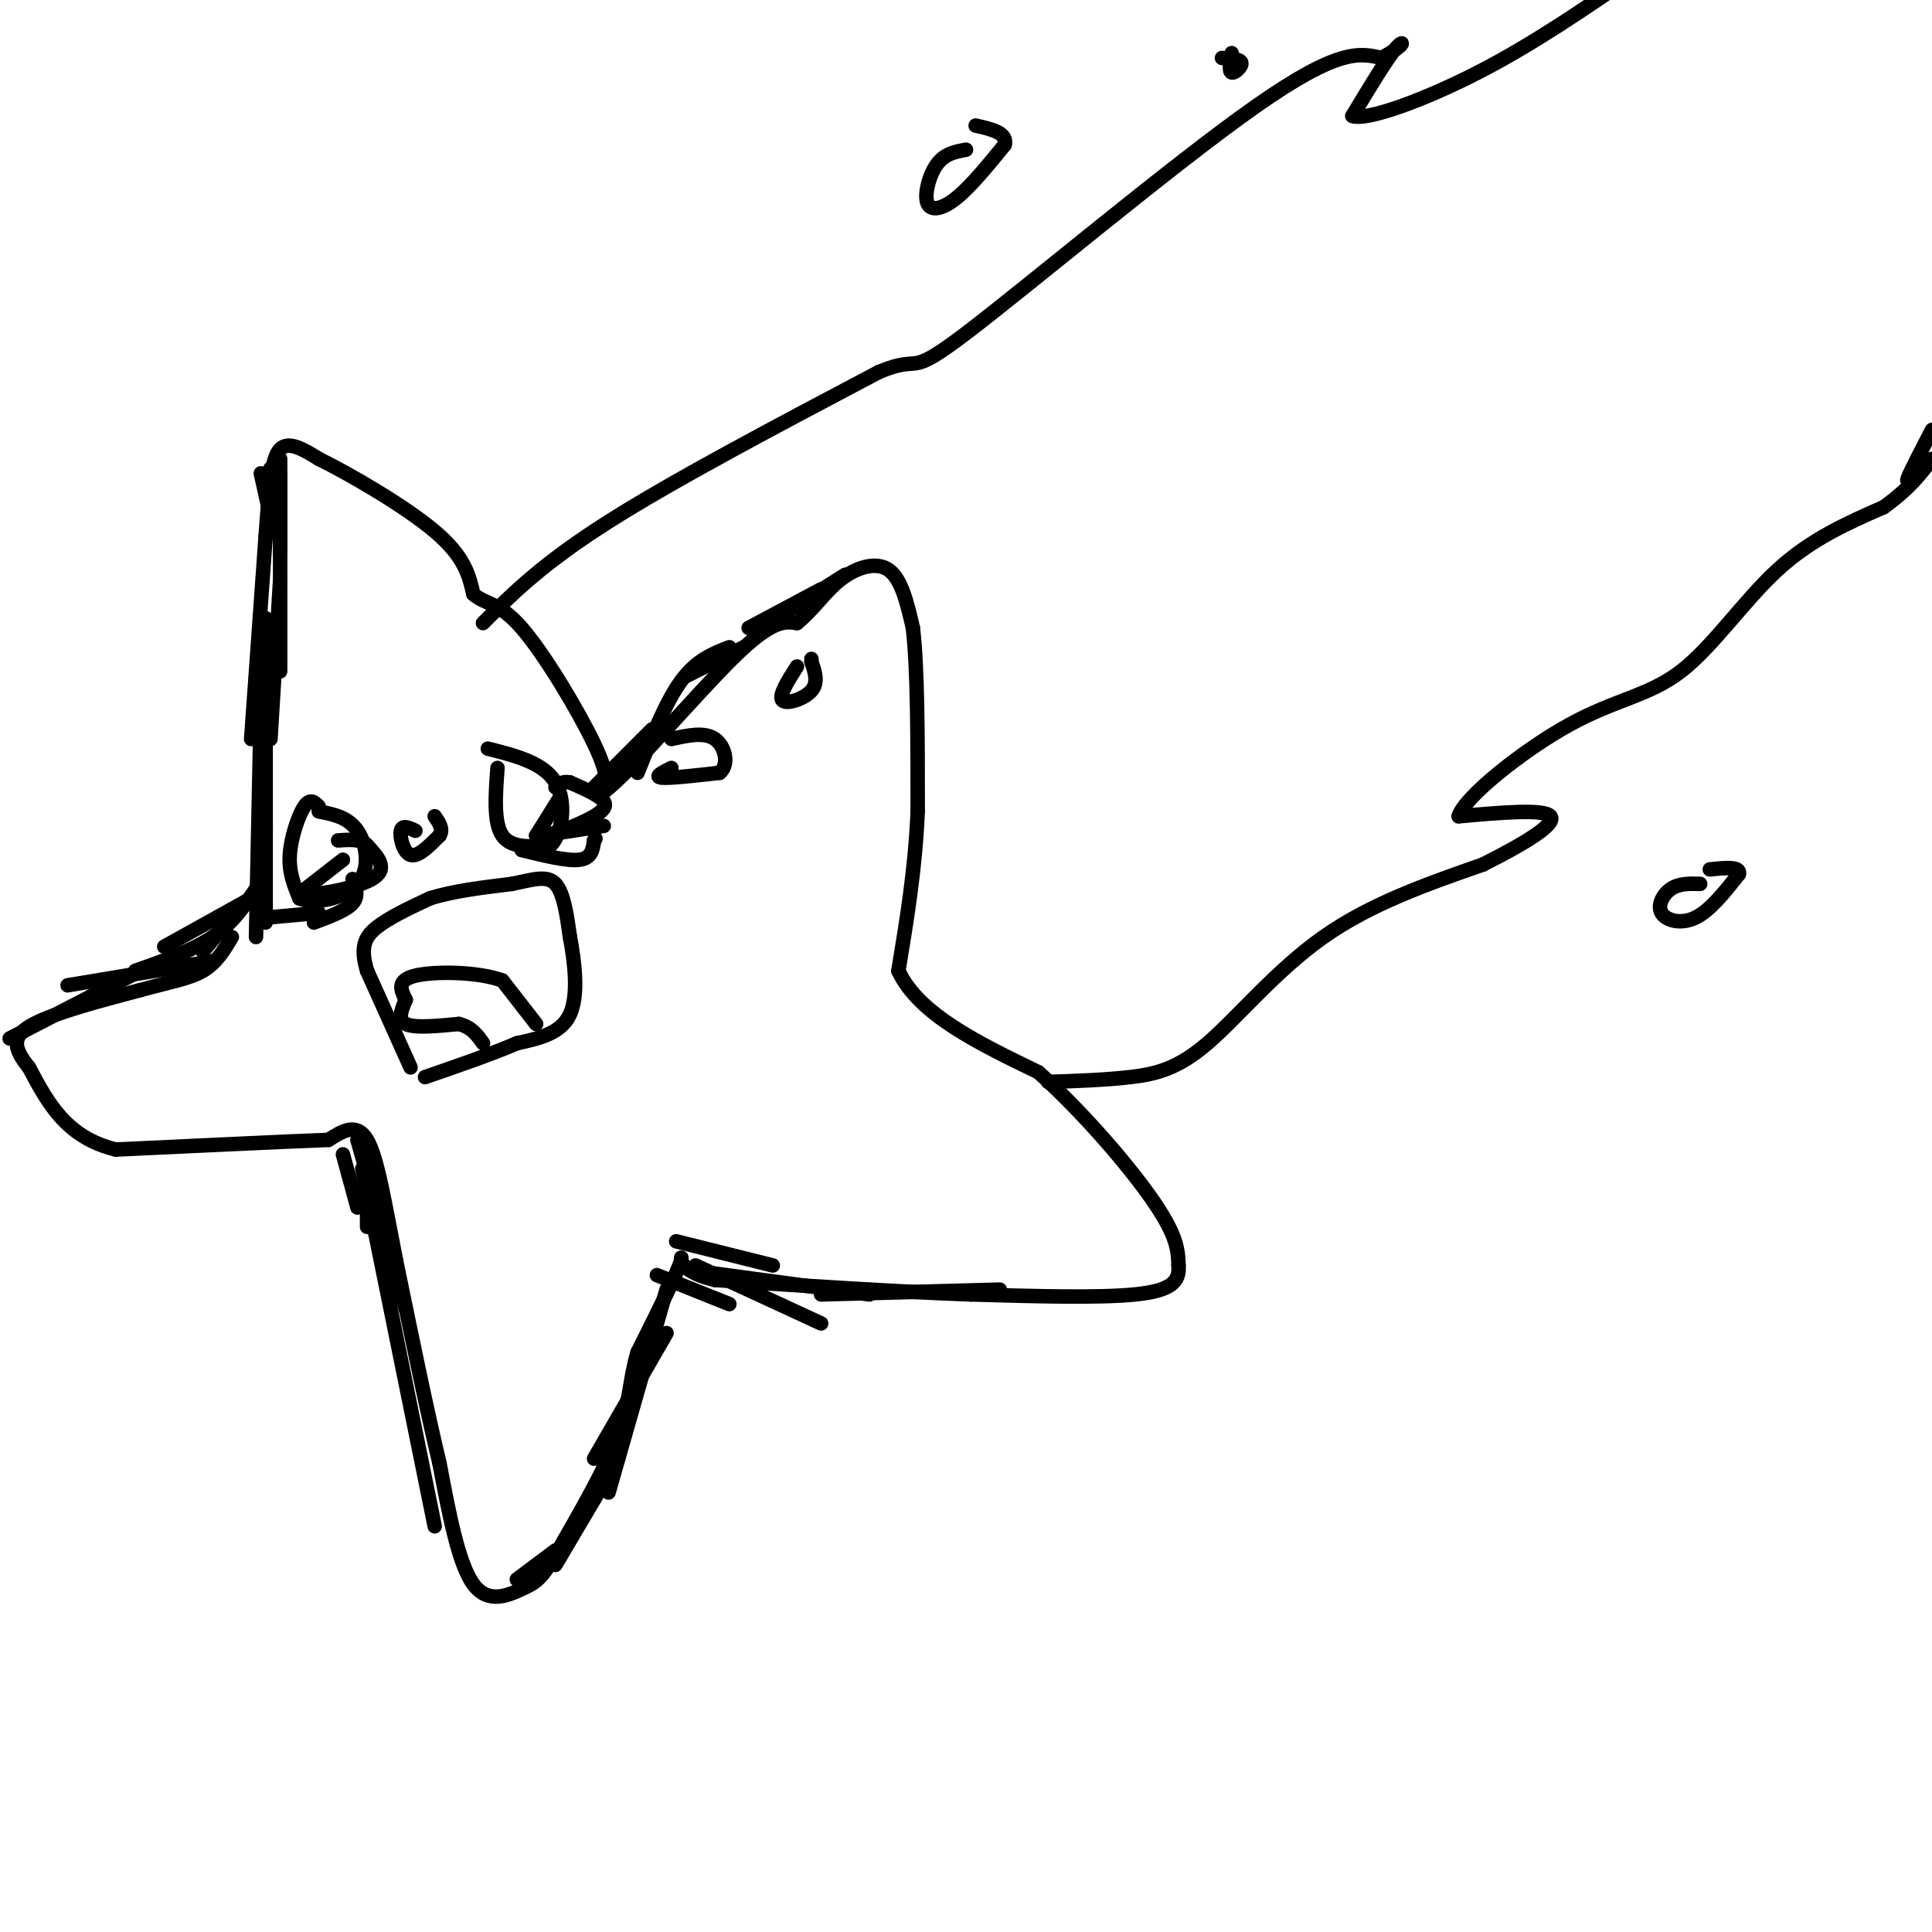 <svg viewBox='0 0 400 400' version='1.1' xmlns='http://www.w3.org/2000/svg' xmlns:xlink='http://www.w3.org/1999/xlink'><g fill='none' stroke='#000000' stroke-width='3' stroke-linecap='round' stroke-linejoin='round'><path d='M53,194c0.000,0.000 1.000,-48.000 1,-48'/><path d='M52,153c0.000,0.000 3.000,-42.000 3,-42'/><path d='M55,111c0.778,-10.622 1.222,-16.178 3,-18c1.778,-1.822 4.889,0.089 8,2'/><path d='M66,95c6.222,3.067 17.778,9.733 24,15c6.222,5.267 7.111,9.133 8,13'/><path d='M98,123c2.631,2.286 5.208,1.500 10,7c4.792,5.500 11.798,17.286 15,24c3.202,6.714 2.601,8.357 2,10'/><path d='M125,164c5.733,-4.356 19.067,-20.244 27,-28c7.933,-7.756 10.467,-7.378 13,-7'/><path d='M165,129c3.512,-2.857 5.792,-6.500 9,-9c3.208,-2.500 7.345,-3.857 10,-2c2.655,1.857 3.827,6.929 5,12'/><path d='M189,130c1.000,8.333 1.000,23.167 1,38'/><path d='M190,168c-0.500,11.833 -2.250,22.417 -4,33'/><path d='M186,201c4.167,9.000 16.583,15.000 29,21'/><path d='M215,222c9.622,8.689 19.178,19.911 24,27c4.822,7.089 4.911,10.044 5,13'/><path d='M244,262c0.289,3.356 -1.489,5.244 -9,6c-7.511,0.756 -20.756,0.378 -34,0'/><path d='M201,268c-14.500,-0.500 -33.750,-1.750 -53,-3'/><path d='M148,265c-9.400,-2.200 -6.400,-6.200 -7,-4c-0.600,2.200 -4.800,10.600 -9,19'/><path d='M132,280c-1.711,5.622 -1.489,10.178 -4,17c-2.511,6.822 -7.756,15.911 -13,25'/><path d='M115,322c-3.083,5.214 -4.292,5.750 -7,7c-2.708,1.250 -6.917,3.214 -10,-1c-3.083,-4.214 -5.042,-14.607 -7,-25'/><path d='M91,303c-2.667,-11.167 -5.833,-26.583 -9,-42'/><path d='M82,261c-2.378,-12.089 -3.822,-21.311 -6,-25c-2.178,-3.689 -5.089,-1.844 -8,0'/><path d='M68,236c-8.667,0.333 -26.333,1.167 -44,2'/><path d='M24,238c-10.333,-2.500 -14.167,-9.750 -18,-17'/><path d='M6,221c-3.556,-4.333 -3.444,-6.667 1,-9c4.444,-2.333 13.222,-4.667 22,-7'/><path d='M29,205c6.044,-1.667 10.156,-2.333 13,-4c2.844,-1.667 4.422,-4.333 6,-7'/><path d='M103,159c-0.417,5.667 -0.833,11.333 1,14c1.833,2.667 5.917,2.333 10,2'/><path d='M114,175c2.400,-2.267 3.400,-8.933 1,-13c-2.400,-4.067 -8.200,-5.533 -14,-7'/><path d='M66,167c-0.889,-0.911 -1.778,-1.822 -3,0c-1.222,1.822 -2.778,6.378 -3,10c-0.222,3.622 0.889,6.311 2,9'/><path d='M62,186c2.929,1.321 9.250,0.125 12,-3c2.750,-3.125 1.929,-8.179 0,-11c-1.929,-2.821 -4.964,-3.411 -8,-4'/><path d='M85,221c0.000,0.000 -9.000,-20.000 -9,-20'/><path d='M76,201c-1.444,-4.844 -0.556,-6.956 2,-9c2.556,-2.044 6.778,-4.022 11,-6'/><path d='M89,186c4.667,-1.500 10.833,-2.250 17,-3'/><path d='M106,183c4.511,-0.956 7.289,-1.844 9,0c1.711,1.844 2.356,6.422 3,11'/><path d='M118,194c0.956,5.000 1.844,12.000 0,16c-1.844,4.000 -6.422,5.000 -11,6'/><path d='M107,216c-5.000,2.167 -12.000,4.583 -19,7'/><path d='M111,212c0.000,0.000 -7.000,-9.000 -7,-9'/><path d='M104,203c-5.000,-1.844 -14.000,-1.956 -18,-1c-4.000,0.956 -3.000,2.978 -2,5'/><path d='M84,207c-0.800,1.889 -1.800,4.111 0,5c1.800,0.889 6.400,0.444 11,0'/><path d='M95,212c2.667,0.667 3.833,2.333 5,4'/><path d='M100,129c6.167,-6.167 12.333,-12.333 26,-21c13.667,-8.667 34.833,-19.833 56,-31'/><path d='M182,77c9.476,-3.929 5.167,1.750 18,-8c12.833,-9.750 42.810,-34.929 60,-47c17.190,-12.071 21.595,-11.036 26,-10'/><path d='M286,12c5.111,-2.622 4.889,-4.178 3,-2c-1.889,2.178 -5.444,8.089 -9,14'/><path d='M280,24c2.956,1.067 14.844,-3.267 26,-9c11.156,-5.733 21.578,-12.867 32,-20'/><path d='M217,224c5.893,-0.196 11.786,-0.393 17,-1c5.214,-0.607 9.750,-1.625 16,-7c6.250,-5.375 14.214,-15.107 24,-22c9.786,-6.893 21.393,-10.946 33,-15'/><path d='M307,179c9.089,-4.556 15.311,-8.444 14,-10c-1.311,-1.556 -10.156,-0.778 -19,0'/><path d='M302,169c1.124,-3.930 13.435,-13.754 23,-19c9.565,-5.246 16.383,-5.912 23,-11c6.617,-5.088 13.033,-14.596 20,-21c6.967,-6.404 14.483,-9.702 22,-13'/><path d='M390,105c5.333,-3.833 7.667,-6.917 10,-10'/><path d='M397,97c-1.250,1.667 -2.500,3.333 -2,2c0.500,-1.333 2.750,-5.667 5,-10'/><path d='M108,176c4.750,1.167 9.500,2.333 12,2c2.500,-0.333 2.750,-2.167 3,-4'/><path d='M123,174c0.500,-0.667 0.250,-0.333 0,0'/><path d='M112,173c0.000,0.000 13.000,-2.000 13,-2'/><path d='M73,182c0.667,1.750 1.333,3.500 0,5c-1.333,1.500 -4.667,2.750 -8,4'/><path d='M66,189c0.000,0.000 -11.000,1.000 -11,1'/><path d='M116,165c0.000,0.000 -5.000,8.000 -5,8'/><path d='M111,173c1.810,0.536 8.833,-2.125 12,-4c3.167,-1.875 2.476,-2.964 1,-4c-1.476,-1.036 -3.738,-2.018 -6,-3'/><path d='M118,162c-1.500,-0.333 -2.250,0.333 -3,1'/><path d='M139,159c-1.833,0.917 -3.667,1.833 -2,2c1.667,0.167 6.833,-0.417 12,-1'/><path d='M149,160c2.044,-1.711 1.156,-5.489 -1,-7c-2.156,-1.511 -5.578,-0.756 -9,0'/><path d='M165,138c-1.933,3.044 -3.867,6.089 -3,7c0.867,0.911 4.533,-0.311 6,-2c1.467,-1.689 0.733,-3.844 0,-6'/><path d='M168,137c0.000,-1.000 0.000,-0.500 0,0'/><path d='M71,178c0.000,0.000 -9.000,7.000 -9,7'/><path d='M62,185c1.978,0.733 11.422,-0.933 15,-3c3.578,-2.067 1.289,-4.533 -1,-7'/><path d='M76,175c-1.167,-1.333 -3.583,-1.167 -6,-1'/><path d='M86,172c-1.356,-0.644 -2.711,-1.289 -3,0c-0.289,1.289 0.489,4.511 2,5c1.511,0.489 3.756,-1.756 6,-4'/><path d='M91,173c0.833,-1.333 -0.083,-2.667 -1,-4'/><path d='M138,267c0.000,0.000 -12.000,42.000 -12,42'/><path d='M128,302c0.000,0.000 -13.000,22.000 -13,22'/><path d='M115,321c0.000,0.000 -8.000,6.000 -8,6'/><path d='M54,98c0.000,0.000 2.000,9.000 2,9'/><path d='M56,97c0.000,0.000 2.000,15.000 2,15'/><path d='M58,95c0.000,0.000 0.000,20.000 0,20'/><path d='M58,98c0.000,0.000 0.000,41.000 0,41'/><path d='M58,120c0.000,0.000 -2.000,33.000 -2,33'/><path d='M55,128c0.000,0.000 0.000,43.000 0,43'/><path d='M55,171c0.000,0.000 0.000,20.000 0,20'/><path d='M2,215c0.000,0.000 27.000,-14.000 27,-14'/><path d='M14,204c0.000,0.000 30.000,-5.000 30,-5'/><path d='M28,201c5.917,-2.083 11.833,-4.167 16,-7c4.167,-2.833 6.583,-6.417 9,-10'/><path d='M34,196c0.000,0.000 18.000,-10.000 18,-10'/><path d='M47,191c0.000,0.000 -5.000,6.000 -5,6'/><path d='M76,240c0.000,0.000 0.000,14.000 0,14'/><path d='M71,239c0.000,0.000 3.000,11.000 3,11'/><path d='M74,236c0.000,0.000 10.000,35.000 10,35'/><path d='M75,242c0.000,0.000 15.000,74.000 15,74'/><path d='M123,302c0.000,0.000 15.000,-26.000 15,-26'/><path d='M136,264c0.000,0.000 15.000,6.000 15,6'/><path d='M140,257c0.000,0.000 20.000,5.000 20,5'/><path d='M144,262c0.000,0.000 26.000,12.000 26,12'/><path d='M143,263c0.000,0.000 37.000,5.000 37,5'/><path d='M170,268c0.000,0.000 37.000,-1.000 37,-1'/><path d='M155,130c0.000,0.000 15.000,-8.000 15,-8'/><path d='M156,131c0.000,0.000 19.000,-12.000 19,-12'/><path d='M154,134c0.000,0.000 -12.000,6.000 -12,6'/><path d='M151,134c-3.417,1.333 -6.833,2.667 -10,7c-3.167,4.333 -6.083,11.667 -9,19'/><path d='M135,151c0.000,0.000 -12.000,12.000 -12,12'/><path d='M352,183c-2.155,-0.060 -4.310,-0.119 -6,1c-1.690,1.119 -2.917,3.417 -2,5c0.917,1.583 3.976,2.452 7,1c3.024,-1.452 6.012,-5.226 9,-9'/><path d='M360,181c0.500,-1.667 -2.750,-1.333 -6,-1'/><path d='M200,31c-2.190,0.399 -4.381,0.798 -6,3c-1.619,2.202 -2.667,6.208 -2,8c0.667,1.792 3.048,1.369 6,-1c2.952,-2.369 6.476,-6.685 10,-11'/><path d='M208,30c0.667,-2.500 -2.667,-3.250 -6,-4'/><path d='M255,11c-0.311,1.889 -0.622,3.778 0,4c0.622,0.222 2.178,-1.222 2,-2c-0.178,-0.778 -2.089,-0.889 -4,-1'/></g>
</svg>